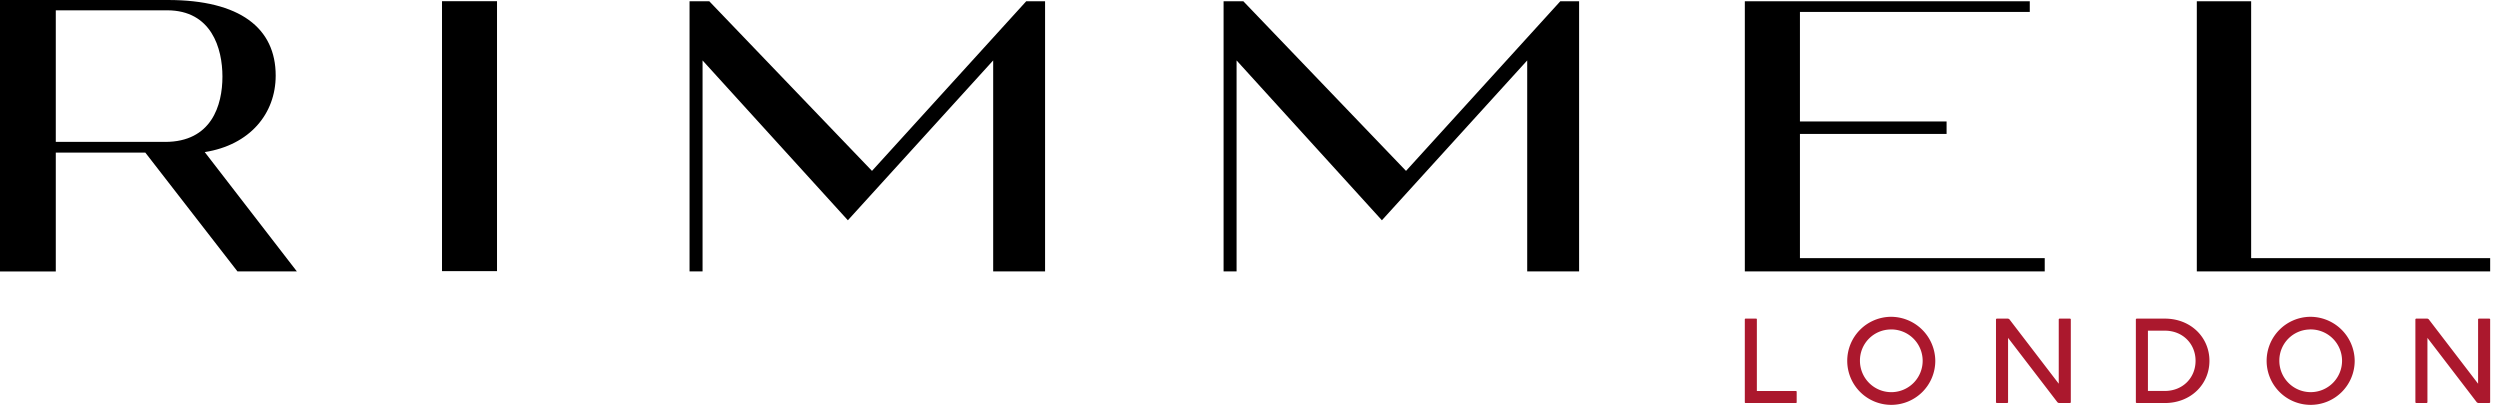 <svg xmlns="http://www.w3.org/2000/svg" viewBox="0 0 247 40">
  <title>RIMMEL London Logo (2024)</title>
  <g fill="none" fill-rule="nonzero">
    <path fill="#000" d="M43.67.12h5.435v26.668H43.67V.12Zm57.719.008L86.153 16.884 70.08.128h-1.953v26.684h1.286V5.97l14.356 15.793L98.126 5.97v20.842h5.127V.128h-1.864Zm52.766 0-15.24 16.756L122.845.128h-1.955v26.684h1.284V5.97l14.358 15.793L150.888 5.97v20.842h5.127V.128h-1.86Zm18.234 0v26.684h29.63v-1.306h-24.185V13.233h14.489v-1.23h-14.489V1.176h22.708V.128H172.39Zm44.656 0v26.684h28.983v-1.306h-23.615V.128h-5.368ZM16.311 14.02c4.588 0 5.666-3.605 5.666-6.455 0-2.782-1.076-6.546-5.464-6.546H5.512v13H16.31ZM0 0h16.581c7.15 0 10.657 2.786 10.657 7.469 0 3.779-2.57 6.861-7.01 7.558l9.103 11.79h-5.868L14.36 15.08H5.512v11.739H0V0Z"/>
    <path fill="#AB182D" d="m238.7 31.476-.06.06v8.222l.06.06h1.071l.06-.06v-6.375l4.885 6.375.12.06h1.132l.06-.06v-8.222l-.06-.06h-1.073l-.06.06v6.375l-4.885-6.375-.12-.06h-1.13Zm-10.463 1.072a3.098 3.098 0 1 1-3.038 3.102 3.064 3.064 0 0 1 3.038-3.098m0-1.252a4.35 4.35 0 1 0 4.406 4.348 4.386 4.386 0 0 0-4.406-4.348m-16.022 1.37h1.668c1.786 0 3.038 1.31 3.038 2.978 0 1.668-1.252 2.978-3.038 2.978h-1.668V32.67Zm-1.132-1.192-.06.06v8.222l.06.06h2.804c2.561 0 4.406-1.847 4.406-4.17s-1.847-4.17-4.406-4.17l-2.804-.002Zm-13.82 0-.06.06v8.222l.06.06h1.074l.06-.06v-6.377l4.889 6.375.118.06h1.132l.06-.06v-8.222l-.06-.06h-1.072l-.06.06v6.375l-4.885-6.375-.12-.06-1.136.002Zm-10.462 1.072a3.098 3.098 0 1 1-3.038 3.1 3.064 3.064 0 0 1 3.038-3.098m0-1.252a4.35 4.35 0 1 0 4.406 4.348 4.386 4.386 0 0 0-4.406-4.348m-14.366.178-.048.048v8.246l.048.048h5.029l.048-.048v-1.084l-.048-.06h-3.886v-7.104l-.048-.048-1.095.002Z"/>
  </g>
</svg>